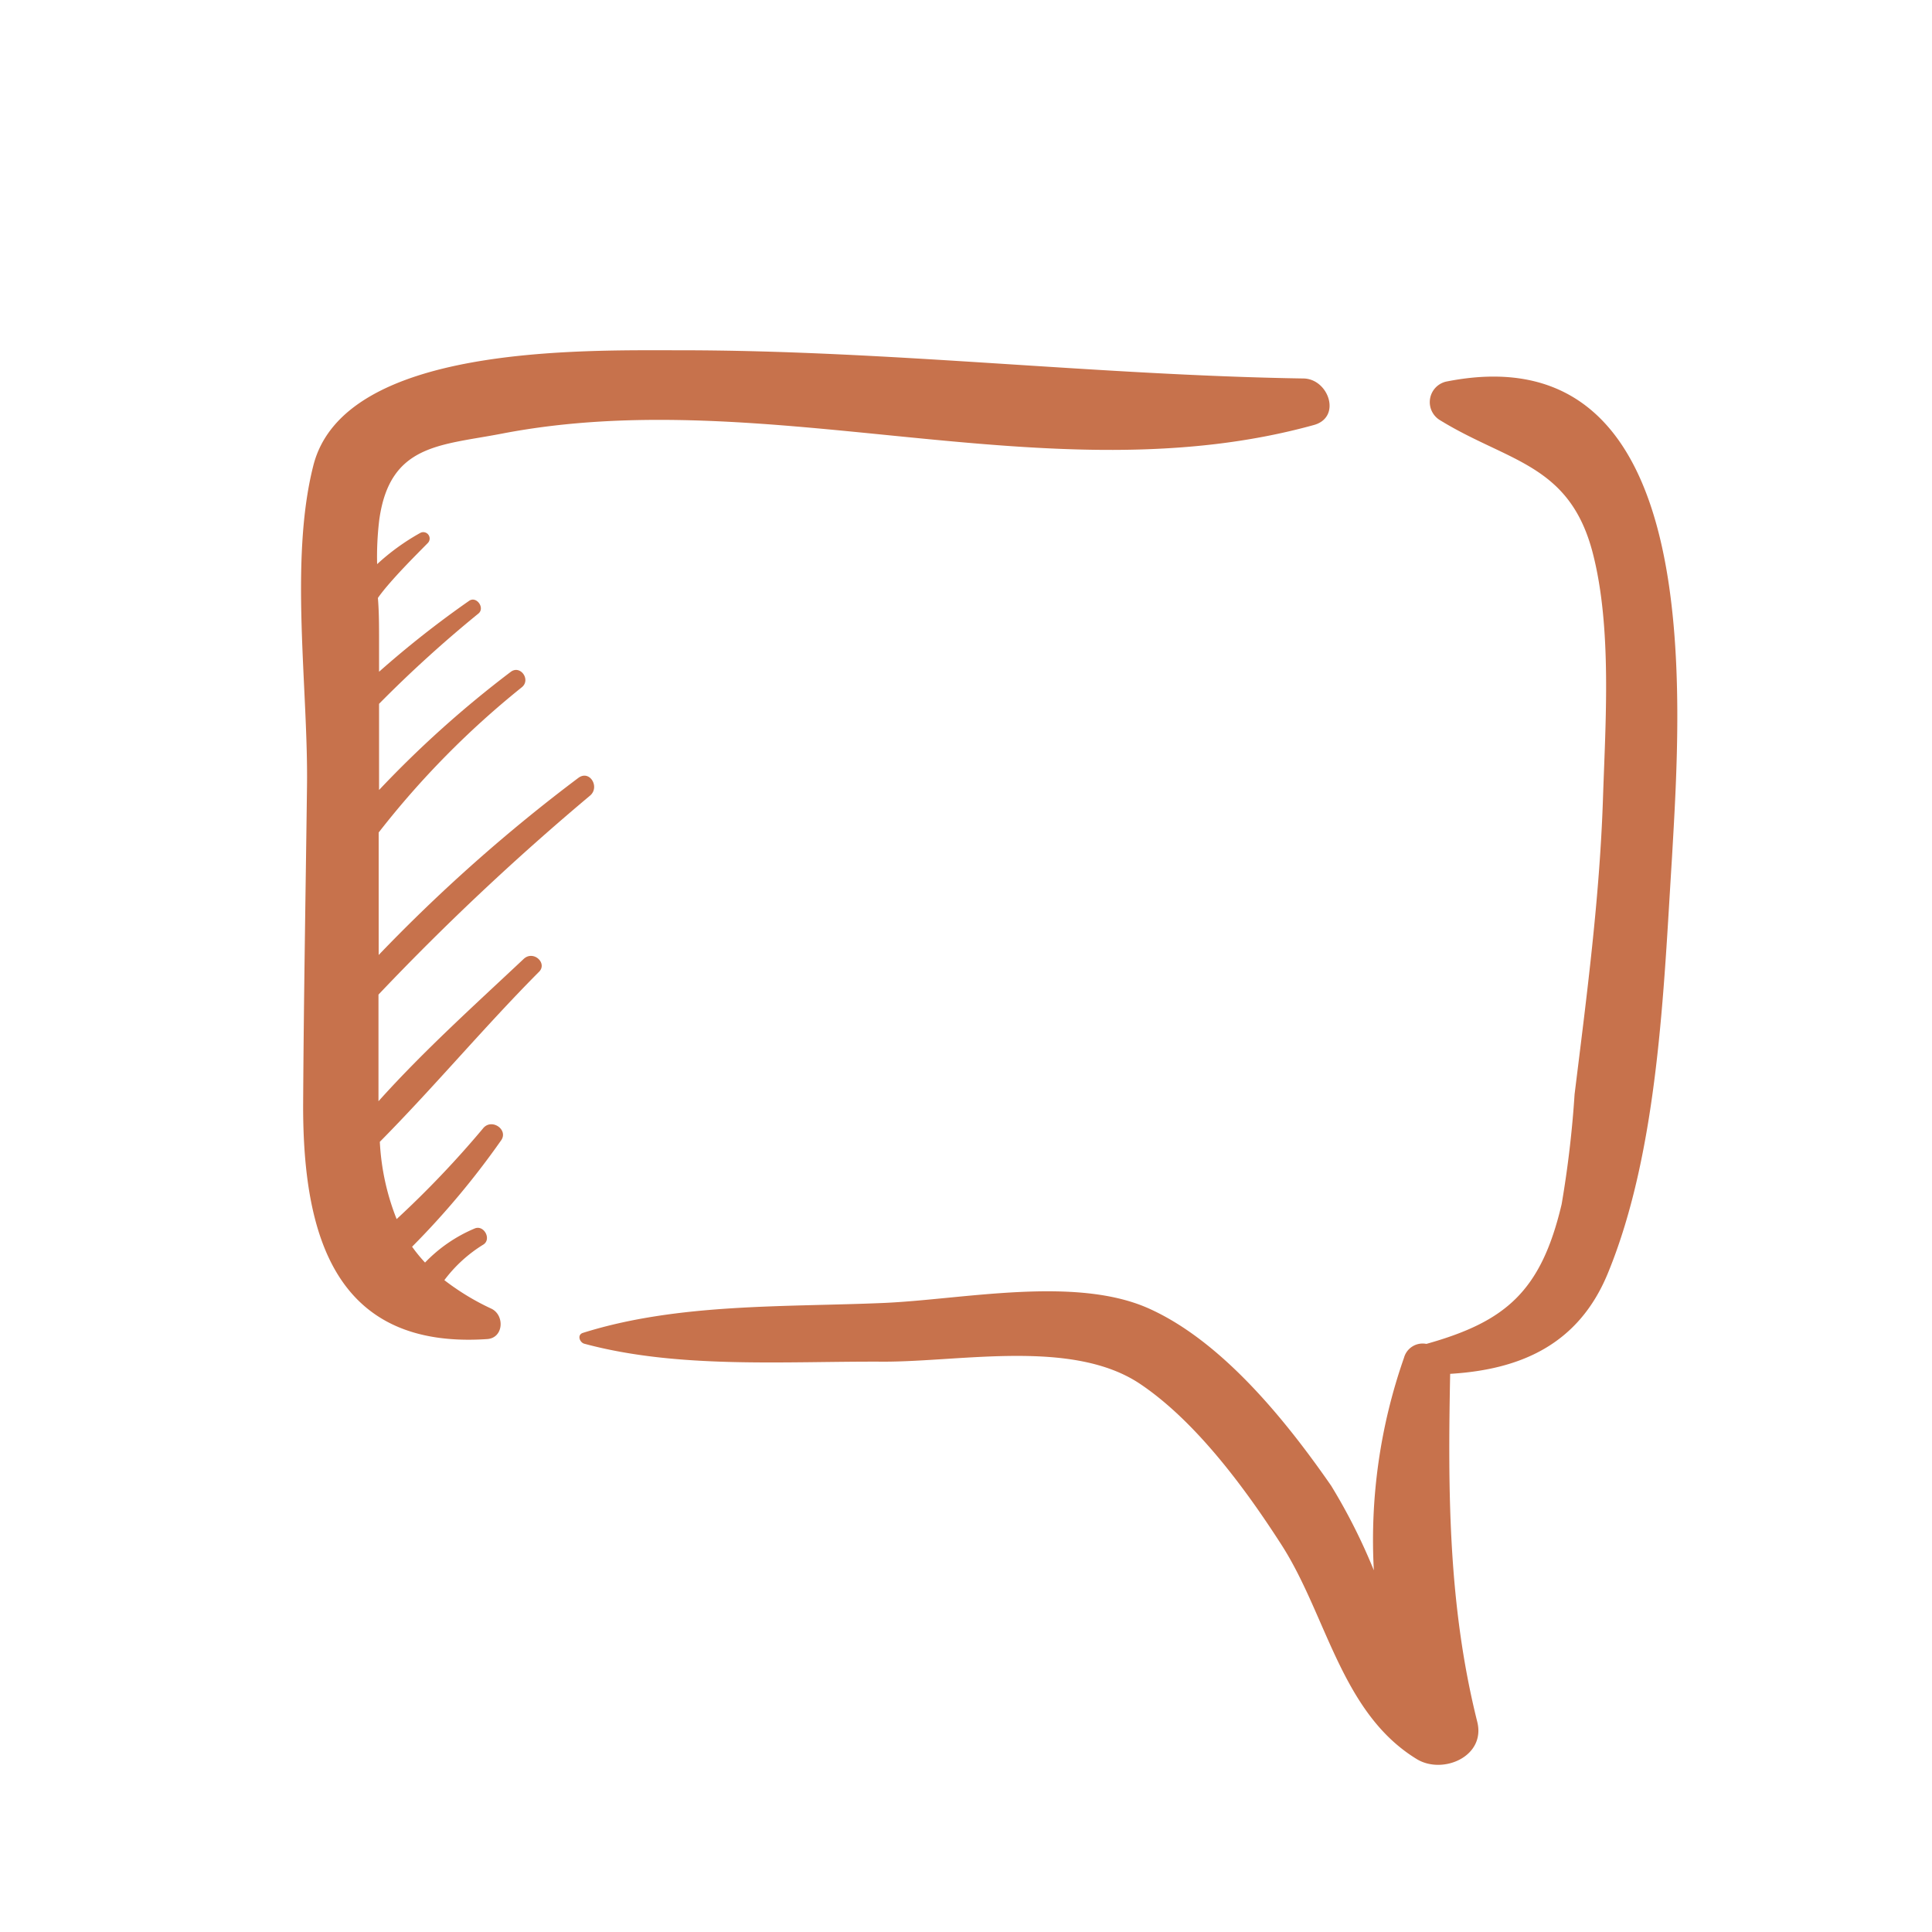 <?xml version="1.0" encoding="UTF-8"?> <svg xmlns="http://www.w3.org/2000/svg" height="100px" width="100px" fill="#c7724c" viewBox="0 0 100 100" x="0px" y="0px"><title>Talk</title><g data-name="Layer 2"><path d="M74.91,19.74a1.09,1.09,0,0,0-.39,2c3.54,2.18,6.72,2.26,7.92,6.88,1,3.87.66,8.75.53,12.7-.17,5.14-.84,10.22-1.47,15.32a54.69,54.69,0,0,1-.67,5.69c-1.07,4.53-2.91,6.08-7,7.23a1,1,0,0,0-1.16.72,28.53,28.53,0,0,0-1.56,11A30.13,30.13,0,0,0,68.9,76.9c-2.31-3.33-5.62-7.46-9.43-9.17s-9.62-.47-13.72-.29c-5.12.22-10.66,0-15.58,1.55-.31.1-.17.49.07.56,4.89,1.32,10.45.9,15.5.93,4.07,0,9.79-1.18,13.27,1.15,2.89,1.94,5.45,5.42,7.32,8.33,2.34,3.64,3.09,8.7,7,11.09,1.34.82,3.59-.13,3.13-1.94-1.5-6-1.52-11.9-1.4-18,3.64-.22,6.64-1.51,8.16-5.2,2.62-6.36,2.89-14.72,3.32-21.49C87,36.29,88.42,17.1,74.91,19.74Z"></path><path d="M27.11,49.63C24.59,52,21.92,54.4,19.59,57c0-.24,0-.49,0-.74,0-1.59,0-3.19,0-4.78A132.25,132.25,0,0,1,30.53,41.19c.54-.44,0-1.36-.59-.93a85.2,85.2,0,0,0-10.34,9.17c0-1.58,0-3.15,0-4.73,0-.54,0-1.07,0-1.61A45.42,45.42,0,0,1,27,35.58c.5-.39-.07-1.19-.57-.8a54.93,54.93,0,0,0-6.81,6.11q0-2.23,0-4.46a64.1,64.1,0,0,1,5.14-4.67c.36-.29-.1-.93-.48-.66a51.06,51.06,0,0,0-4.66,3.67c0-.58,0-1.16,0-1.74s0-1.37-.06-2.08c.11-.16.23-.31.35-.46.69-.83,1.47-1.61,2.23-2.38a.33.33,0,0,0-.38-.53,11.61,11.61,0,0,0-2.24,1.62,15.93,15.93,0,0,1,.11-2.29c.54-3.92,3.14-3.85,6.32-4.46C39.84,19.76,54.33,25.78,68,22c1.46-.4.77-2.39-.53-2.41-10.76-.17-21.51-1.46-32.26-1.46-5.08,0-17.45-.3-19,6-1.24,4.92-.25,11.54-.32,16.59-.07,5.51-.17,11-.2,16.54,0,6.79,1.71,12.58,9.53,12.05.85-.06.91-1.23.22-1.57A12.73,12.73,0,0,1,23,66.26,7.29,7.29,0,0,1,25,64.43c.47-.27.05-1.06-.44-.84A7.68,7.68,0,0,0,22,65.35a8,8,0,0,1-.67-.82,42,42,0,0,0,4.59-5.48c.44-.57-.49-1.21-.93-.63a51,51,0,0,1-4.46,4.68,12.5,12.5,0,0,1-.87-4c2.81-2.84,5.4-5.94,8.21-8.77C28.38,49.88,27.62,49.16,27.11,49.63Z"></path></g></svg> 